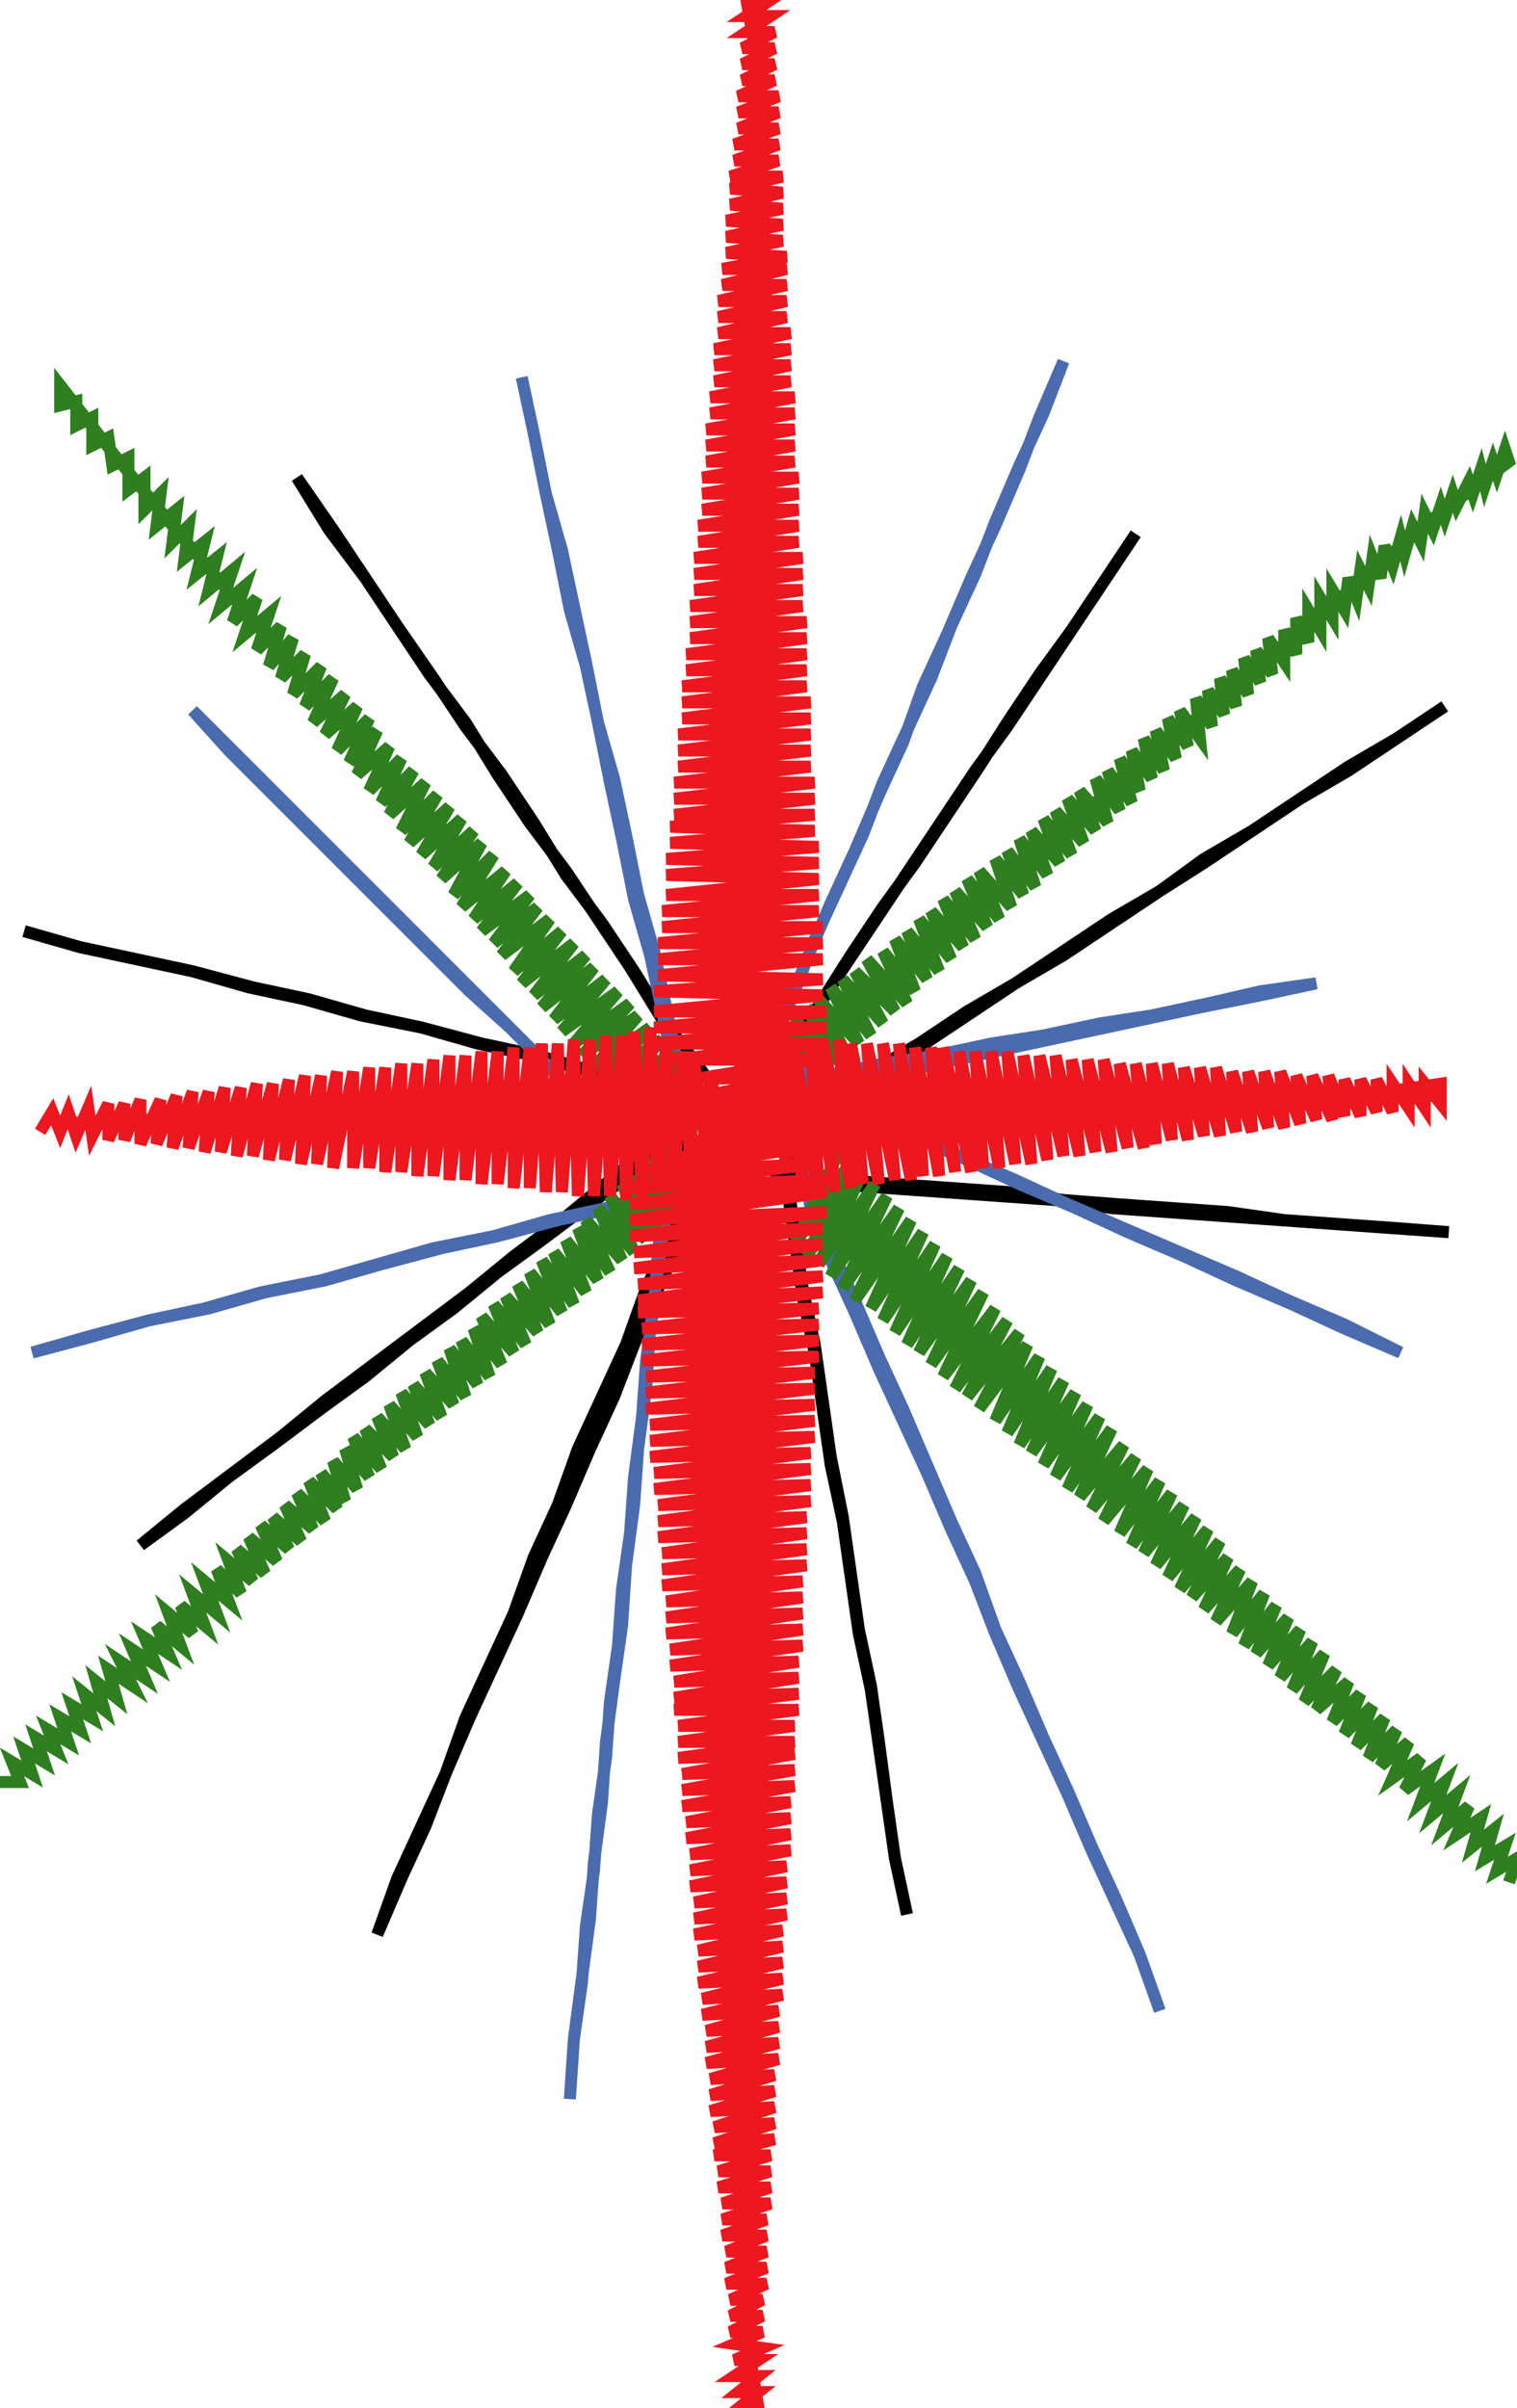 <svg version="1.1" xmlns="http://www.w3.org/2000/svg" xmlns:xlink="http://www.w3.org/1999/xlink" xmlns:ev="http://www.w3.org/2001/xml-events" width="378" height="600" viewBox="-189 -300 378 600"><path d="M -15,-34 -24,-46 -32,-59 -40,-71 -48,-83 -57,-95 -65,-107 -73,-120 -82,-132 -90,-144 -98,-156 -107,-168 -115,-181 -106,-168 -98,-156 -90,-144 -81,-131 -73,-119 -64,-107 -56,-95 -48,-82 -39,-70 -31,-58 -23,-45 -14,-33 -28,-30 -42,-33 -56,-37 -70,-40 -84,-44 -99,-47 -113,-51 -127,-54 -141,-58 -155,-61 -169,-64 -183,-68 -169,-64 -155,-61 -141,-58 -126,-54 -112,-51 -98,-47 -84,-44 -69,-40 -55,-37 -41,-33 -27,-30 -26,-22 -26,-15 -37,-6 -49,4 -61,13 -72,22 -84,31 -96,40 -108,49 -119,58 -131,67 -143,76 -154,85 -143,77 -132,68 -121,60 -109,51 -98,43 -87,34 -76,26 -65,17 -54,9 -42,0 -31,-8 -20,-17 -16,-5 -22,8 -28,21 -33,35 -39,48 -45,61 -50,75 -56,88 -61,102 -67,115 -73,128 -78,142 -84,155 -90,168 -95,182 -89,168 -83,155 -78,142 -72,128 -66,115 -60,102 -54,88 -48,75 -42,61 -36,48 -31,35 -25,21 -19,8 -13,-5 -3,-5 7,-5 9,9 11,23 14,37 16,51 18,65 21,79 23,93 25,107 28,121 30,135 32,149 34,163 37,177 34,163 32,149 30,134 28,120 25,106 23,92 21,78 18,63 16,49 14,35 11,21 9,7 7,-8 20,-6 34,-5 48,-4 62,-3 76,-1 89,0 103,1 117,2 131,4 145,5 159,6 172,7 158,6 144,5 130,4 116,3 102,2 88,1 74,-1 60,-2 46,-3 32,-4 18,-5 4,-6 10,-16 16,-25 28,-33 40,-40 52,-48 64,-55 76,-63 88,-71 100,-78 111,-86 123,-93 135,-101 147,-109 159,-116 171,-124 159,-116 147,-108 135,-101 123,-93 111,-85 100,-78 88,-70 76,-62 64,-55 52,-47 40,-39 28,-32 16,-24 11,-30 6,-37 14,-48 22,-60 30,-72 38,-84 46,-96 54,-108 62,-119 70,-131 78,-143 86,-155 94,-167 86,-155 78,-143 70,-132 62,-120 55,-109 47,-97 39,-85 31,-74 23,-62 16,-51 8,-39 12,-45 16,-51 12,-45 8,-39 8,-39 8,-39" fill="none" stroke="#000000" stroke-width="3" /><path d="M 3,-53 9,-53 14,-66 20,-79 26,-92 31,-105 37,-118 43,-131 48,-144 54,-157 59,-170 65,-184 71,-197 76,-210 70,-196 65,-183 59,-169 53,-156 47,-142 41,-129 36,-115 30,-102 24,-88 18,-75 12,-61 7,-48 1,-34 9,-33 17,-32 31,-35 44,-37 58,-40 71,-42 85,-45 98,-47 112,-50 125,-53 139,-55 125,-52 110,-49 96,-46 82,-43 68,-40 54,-37 40,-34 26,-31 11,-28 25,-23 38,-17 52,-11 65,-5 79,1 92,7 106,13 119,19 133,25 146,31 160,37 146,30 132,24 119,18 105,12 91,6 77,0 64,-6 50,-12 36,-19 23,-25 9,-31 10,-20 11,-10 13,1 18,14 24,27 30,41 36,54 42,67 48,81 54,94 59,107 65,121 71,134 77,147 83,161 89,174 95,187 100,201 95,187 89,173 83,160 77,146 71,133 65,119 59,106 54,92 48,79 42,65 36,51 30,38 24,24 18,11 13,-3 1,-1 -11,0 -23,2 -25,16 -27,31 -28,46 -30,61 -31,75 -33,90 -34,105 -36,119 -38,134 -39,149 -41,164 -42,178 -44,193 -46,208 -47,223 -46,208 -44,194 -43,180 -41,166 -40,152 -38,138 -37,124 -35,110 -34,96 -32,82 -31,68 -29,53 -28,39 -26,25 -25,11 -23,-3 -38,1 -52,4 -66,8 -81,11 -95,15 -109,19 -124,22 -138,26 -152,29 -167,33 -181,37 -166,33 -152,29 -137,26 -123,22 -108,19 -94,15 -79,11 -65,8 -50,4 -36,1 -21,-3 -31,-13 -41,-23 -51,-33 -61,-43 -71,-53 -81,-63 -91,-73 -101,-83 -111,-93 -121,-103 -131,-113 -141,-123 -132,-113 -122,-103 -112,-93 -102,-83 -92,-73 -82,-63 -72,-53 -62,-44 -52,-34 -42,-24 -32,-14 -22,-4 -22,-19 -21,-33 -24,-48 -27,-62 -31,-76 -34,-91 -37,-105 -40,-120 -43,-134 -47,-148 -50,-163 -53,-177 -56,-192 -59,-206 -56,-192 -53,-177 -49,-163 -46,-149 -43,-135 -40,-120 -36,-106 -33,-92 -30,-77 -26,-63 -23,-49 -20,-34 -22,-41 -23,-49 -22,-41 -20,-34 -20,-34 -20,-34" fill="none" stroke="#4b6baf" stroke-width="3" /><path d="M -189,144 -184,144 -186,139 -181,142 -183,136 -178,139 -180,133 -175,136 -177,131 -172,134 -174,128 -169,131 -171,125 -166,128 -168,122 -163,126 -165,119 -160,123 -162,116 -156,120 -159,114 -153,118 -156,111 -150,115 -153,108 -147,112 -150,105 -144,110 -147,102 -141,107 -144,100 -138,105 -141,97 -135,102 -138,94 -132,99 -135,91 -129,97 -132,89 -126,94 -130,86 -123,92 -127,83 -120,89 -124,80 -117,86 -121,78 -114,84 -118,75 -111,81 -115,72 -108,79 -112,69 -105,76 -109,67 -103,74 -106,64 -100,71 -103,61 -97,68 -101,58 -94,66 -98,56 -91,63 -95,53 -88,61 -92,50 -85,58 -89,47 -82,55 -86,45 -79,53 -83,42 -76,50 -80,39 -73,48 -77,36 -70,45 -74,34 -67,43 -71,31 -64,40 -69,28 -61,37 -66,25 -58,35 -63,23 -55,32 -60,20 -52,30 -57,17 -49,27 -54,14 -46,25 -51,12 -43,22 -48,9 -40,19 -45,6 -37,17 -43,4 -34,14 -40,1 -31,12 -37,-2 -28,9 -34,-5 -25,7 -31,-7 -22,4 -29,-10 -19,1 -26,-12 -16,-1 -23,-15 -13,-4 -31,-22 -28,-31 -45,-51 -61,-71 -78,-90 -95,-110 -112,-129 -129,-149 -146,-169 -160,-186 -174,-204 -174,-199 -170,-200 -170,-194 -166,-196 -166,-189 -162,-191 -161,-184 -157,-186 -157,-178 -153,-181 -153,-173 -149,-177 -150,-169 -145,-173 -146,-165 -142,-169 -143,-161 -138,-165 -140,-157 -135,-161 -137,-153 -131,-158 -134,-149 -128,-154 -131,-145 -125,-151 -128,-142 -122,-147 -125,-138 -119,-144 -122,-134 -116,-141 -119,-131 -113,-137 -116,-127 -109,-134 -113,-124 -106,-131 -111,-120 -103,-127 -108,-117 -100,-124 -105,-113 -97,-121 -102,-110 -95,-118 -100,-107 -92,-114 -97,-103 -89,-111 -94,-100 -86,-108 -92,-97 -83,-105 -89,-93 -80,-102 -87,-90 -77,-99 -84,-87 -74,-96 -81,-84 -71,-93 -79,-81 -69,-90 -76,-77 -66,-87 -74,-74 -63,-83 -71,-71 -60,-80 -69,-68 -57,-77 -66,-65 -55,-74 -64,-62 -52,-71 -61,-58 -49,-68 -59,-55 -46,-65 -56,-52 -43,-62 -54,-49 -41,-59 -51,-46 -38,-56 -49,-43 -35,-53 -46,-40 -32,-50 -44,-37 -30,-47 -41,-34 -27,-44 -39,-31 -24,-41 -36,-28 -21,-38 -34,-25 -19,-35 -31,-22 -19,-35 6,-44 14,-40 36,-59 58,-77 79,-96 101,-114 123,-133 145,-151 167,-170 187,-185 186,-188 184,-182 183,-185 181,-179 180,-183 178,-177 177,-180 174,-174 173,-177 171,-171 170,-174 168,-168 166,-172 165,-165 163,-169 161,-162 160,-166 158,-159 156,-164 155,-156 153,-161 152,-154 150,-158 149,-151 147,-156 146,-148 143,-153 143,-146 140,-151 140,-143 137,-148 137,-140 134,-146 134,-137 131,-143 131,-135 127,-141 128,-132 124,-138 125,-130 121,-136 122,-127 118,-133 119,-124 115,-131 116,-122 112,-128 113,-119 109,-126 110,-116 105,-123 107,-114 102,-121 104,-111 99,-118 101,-108 96,-116 98,-106 93,-113 95,-103 90,-111 93,-100 87,-108 90,-98 84,-106 87,-95 80,-103 84,-93 77,-101 81,-90 74,-98 78,-87 71,-96 75,-85 68,-93 72,-82 65,-91 69,-79 62,-88 66,-77 59,-86 63,-74 55,-83 60,-71 52,-81 57,-69 49,-78 54,-66 46,-76 51,-64 43,-73 48,-61 40,-71 45,-58 37,-68 42,-56 34,-66 39,-53 31,-63 37,-50 27,-61 34,-48 24,-58 31,-45 21,-56 28,-42 18,-54 25,-40 15,-51 22,-37 12,-49 19,-35 9,-46 16,-32 6,-44 16,-32 21,-15 9,10 24,-12 12,13 26,-8 15,15 29,-5 18,18 32,-2 21,21 35,1 24,24 38,4 28,26 41,7 31,29 44,10 34,32 47,13 37,35 50,16 40,37 53,19 43,40 56,22 46,43 59,26 49,46 62,29 52,48 65,32 55,51 67,35 59,54 70,38 62,57 73,41 65,60 76,44 68,62 79,47 71,65 82,50 74,68 85,53 77,71 88,56 80,73 91,60 83,76 94,63 86,79 97,66 90,82 100,69 93,85 103,72 96,87 106,75 99,90 109,78 102,93 112,81 105,96 115,84 108,98 117,88 111,101 120,91 114,104 123,94 118,107 126,97 121,110 129,100 124,112 132,103 127,115 135,106 130,118 138,109 133,121 141,112 136,124 144,116 139,126 147,119 143,129 150,122 146,132 153,125 149,135 156,128 152,138 159,131 155,140 162,134 158,143 165,138 161,146 168,141 165,149 171,144 168,152 174,147 171,155 177,150 174,157 180,153 178,160 183,156 181,163 186,160 184,166 189,163 187,169 189,163 184,166 189,163 184,166 189,163 184,166 189,163 189,163 189,163" fill="none" stroke="#2f7e20" stroke-width="3" /><path d="M -3,-298 0,-298 0,-277 -1,-256 -1,-234 -1,-213 -2,-192 -2,-170 -3,-149 -3,-128 -4,-107 -4,-85 -4,-64 -5,-43 -4,-22 -8,-1 -7,21 -7,42 -7,63 -6,84 -6,106 -6,127 -5,148 -5,170 -4,191 -4,213 -4,234 -3,255 -3,277 -3,298 -3,277 -3,255 -4,234 -4,213 -4,191 -5,170 -5,148 -6,127 -6,106 -6,84 -7,63 -7,41 -7,20 -8,-1 -3,-22 -5,-44 -4,-65 -4,-86 -4,-108 -3,-128 -3,-147 -2,-167 -2,-187 -2,-206 -1,-226 -1,-246 0,-265 0,-283 -3,-300 3,-300 -3,-296 3,-296 -3,-292 4,-292 -4,-288 4,-288 -4,-284 4,-284 -4,-280 4,-280 -5,-276 5,-276 -5,-272 5,-272 -5,-268 5,-268 -6,-264 5,-264 -6,-260 5,-260 -7,-256 6,-256 -7,-253 6,-252 -7,-249 6,-248 -8,-245 6,-244 -8,-241 6,-240 -8,-237 7,-236 -9,-233 7,-233 -9,-229 7,-229 -10,-225 7,-225 -10,-221 7,-221 -10,-217 8,-217 -11,-213 8,-213 -11,-209 8,-209 -11,-205 8,-205 -12,-201 9,-201 -12,-197 9,-197 -13,-193 9,-193 -13,-189 9,-189 -13,-185 9,-185 -14,-181 10,-181 -14,-177 10,-177 -14,-173 10,-173 -15,-169 10,-169 -15,-165 10,-165 -16,-161 11,-161 -16,-157 11,-157 -16,-153 11,-153 -17,-149 11,-149 -17,-145 12,-145 -17,-141 12,-141 -18,-137 12,-137 -18,-133 12,-133 -19,-129 12,-129 -19,-125 13,-125 -19,-121 13,-121 -20,-117 13,-117 -20,-113 13,-113 -20,-109 13,-109 -21,-105 14,-105 -21,-101 14,-101 -21,-97 14,-97 -22,-94 14,-93 -22,-90 15,-89 -23,-86 15,-85 -23,-82 15,-81 -23,-77 15,-77 -24,-73 15,-73 -24,-69 16,-69 -25,-65 16,-65 -25,-61 16,-61 -25,-57 16,-56 -26,-53 16,-52 -26,-48 17,-48 -26,-44 17,-44 -27,-40 17,-40 -22,-36 14,-36 -17,-31 10,-32 -13,-27 6,-28 -4,-19 -8,-2 -7,26 -7,54 -6,80 -6,106 -5,132 -5,158 -5,184 -4,210 -4,236 -3,262 -3,282 0,300 -5,300 0,296 -5,296 0,292 -6,292 0,288 -6,288 1,285 -6,284 1,281 -7,281 1,277 -7,277 1,273 -7,273 2,269 -8,269 2,265 -8,265 2,261 -8,261 2,257 -9,257 2,253 -9,253 3,249 -9,249 3,245 -10,245 3,241 -10,241 3,237 -11,237 4,233 -11,234 4,229 -11,230 4,225 -12,226 4,221 -12,222 4,217 -12,218 5,213 -13,214 5,209 -13,210 5,205 -13,206 5,201 -14,202 6,197 -14,198 6,193 -15,194 6,189 -15,190 6,185 -15,186 6,181 -16,182 7,177 -16,178 7,173 -16,174 7,169 -17,170 7,165 -17,166 8,161 -17,162 8,157 -18,158 8,153 -18,154 8,149 -19,150 9,145 -19,146 9,141 -19,142 9,137 -20,138 9,134 -20,134 9,130 -20,130 10,126 -21,126 10,122 -21,123 10,118 -21,119 10,114 -22,115 11,110 -22,111 11,106 -23,107 11,102 -23,103 11,98 -23,99 11,94 -24,95 12,90 -24,91 12,86 -24,87 12,82 -25,83 12,78 -25,79 13,74 -25,75 13,70 -26,71 13,66 -26,67 13,62 -27,63 14,58 -27,59 14,54 -27,55 14,50 -28,51 14,46 -28,47 14,42 -28,43 15,38 -29,39 15,34 -29,35 15,30 -29,31 15,26 -30,27 16,22 -30,24 16,18 -30,20 16,14 -31,16 16,10 -31,12 16,6 -32,8 17,2 -32,4 17,-3 -32,0 17,-6 -33,-4 14,-10 -28,-8 11,-14 -23,-11 8,-17 -18,-15 5,-21 -13,-19 2,-24 -8,-23 6,-28 -1,-25 -8,-23 -1,-25 6,-28" fill="none" stroke="#ed171f" stroke-width="3" /><path d="M 170,-27 168,-27 147,-26 125,-26 104,-25 82,-24 61,-24 39,-23 18,-22 -4,-23 -25,-22 -46,-22 -68,-22 -89,-21 -111,-21 -132,-21 -154,-21 -175,-20 -154,-21 -132,-21 -110,-21 -89,-21 -67,-22 -45,-22 -24,-22 -2,-23 20,-22 41,-23 63,-24 85,-24 106,-25 128,-26 150,-27 170,-30 170,-25 166,-30 166,-24 162,-30 162,-24 158,-30 158,-23 154,-31 154,-23 150,-31 150,-22 146,-31 146,-22 142,-32 143,-21 138,-32 139,-21 134,-32 135,-20 130,-33 131,-19 126,-33 127,-19 122,-33 123,-18 118,-33 119,-18 114,-34 115,-17 110,-34 111,-17 106,-34 107,-16 102,-35 103,-16 98,-35 99,-15 94,-35 96,-14 90,-35 92,-14 86,-36 88,-13 82,-36 84,-13 78,-36 80,-12 74,-37 76,-12 70,-37 72,-11 66,-37 68,-10 62,-38 64,-10 58,-38 60,-9 54,-38 56,-9 50,-38 53,-8 46,-39 49,-8 43,-39 45,-7 39,-39 41,-7 35,-40 38,-6 31,-40 34,-6 27,-40 30,-5 23,-40 26,-5 20,-41 23,-4 16,-41 19,-3 13,-41 15,-3 9,-38 11,-6 6,-35 7,-10 2,-32 3,-13 -1,-29 -1,-17 -5,-26 -5,-20 -9,-29 -9,-17 -12,-32 -13,-14 -16,-35 -17,-11 -19,-38 -21,-7 -23,-41 -25,-4 -27,-44 -29,-1 -31,-43 -33,-1 -34,-42 -37,-2 -38,-42 -41,-2 -42,-41 -45,-2 -46,-41 -49,-3 -50,-40 -53,-3 -54,-40 -57,-4 -57,-39 -61,-4 -61,-39 -65,-5 -65,-38 -69,-5 -69,-38 -73,-6 -73,-37 -77,-6 -77,-37 -81,-7 -81,-36 -85,-7 -85,-35 -89,-8 -89,-35 -93,-8 -93,-34 -97,-9 -97,-34 -101,-9 -101,-33 -106,-9 -105,-33 -110,-10 -109,-32 -114,-10 -113,-32 -118,-11 -117,-31 -122,-11 -121,-30 -126,-12 -125,-30 -130,-12 -129,-29 -134,-13 -133,-29 -138,-13 -137,-28 -142,-14 -141,-28 -146,-14 -145,-27 -150,-15 -149,-26 -154,-15 -154,-26 -158,-16 -158,-25 -162,-16 -162,-25 -166,-17 -167,-24 -170,-17 -172,-23 -174,-18 -176,-23 -179,-18 -176,-23 -174,-18 -176,-23 -179,-18 -179,-18" fill="none" stroke="#ed171f" stroke-width="3" /></svg>